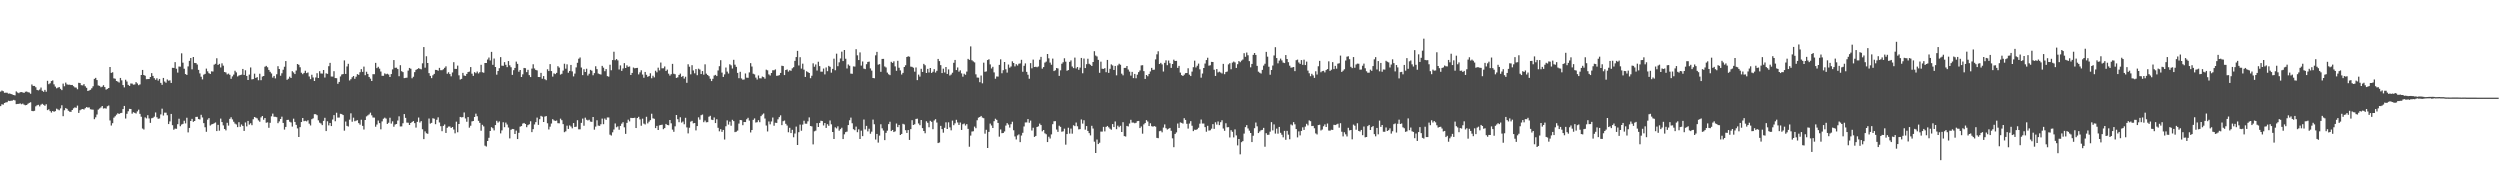 <?xml version="1.0" encoding="UTF-8"?>
<svg xmlns="http://www.w3.org/2000/svg" width="1920" height="150">
  <path d="M0 70.352h1v11.158H0zM1 69.516h1v10.575H1zM2 70.025h1v10.359H2zM3 71.261h1v7.825H3zM4 71.192h1v7.457H4zM5 71.241h1v7.227H5zM6 71.926h1v5.461H6zM7 71.771h1v5.847H7zM8 72.188h1v5.183H8zM9 72.605h1v4.642H9zM10 72.969h1v3.745H10zM11 73.247h1v3.863H11zM12 70.200h1v9.790H12zM13 71.065h1v8.758H13zM14 71.599h1v8.149H14zM15 70.822h1v8.565H15zM16 70.724h1v9.373H16zM17 70.975h1v8.601H17zM18 71.382h1v8.994H18zM19 70.451h1v10.377H19zM20 70.307h1v10.353H20zM21 70.802h1v8.875H21zM22 71.045h1v7.963H22zM23 71.967h1v6.582H23zM24 64.893h1v20.306H24zM25 65.982h1v19.416H25zM26 65.998h1v19.110H26zM27 67.037h1v14.627H27zM28 69.059h1v11.782H28zM29 69.432h1v11.061H29zM30 68.777h1v12.924H30zM31 67.202h1v13.187H31zM32 69.729h1v9.992H32zM33 70.505h1v9.999H33zM34 69.010h1v12.247H34zM35 70.476h1v9.610H35zM36 62.069h1v22.516H36zM37 64.645h1v19.346H37zM38 63.929h1v21.406H38zM39 62.279h1v24.196H39zM40 61.736h1v23.520H40zM41 64.755h1v21.101H41zM42 66.500h1v18.842H42zM43 67.842h1v15.613H43zM44 67.259h1v16.829H44zM45 66.844h1v17.825H45zM46 68.189h1v15.082H46zM47 69.201h1v11.653H47zM48 64.222h1v25.040H48zM49 66.239h1v18.420H49zM50 63.447h1v19.569H50zM51 64.842h1v18.770H51zM52 65.070h1v19.985H52zM53 65.000h1v20.754H53zM54 65.307h1v20.630H54zM55 65.213h1v19.282H55zM56 66.188h1v17.034H56zM57 67.138h1v15.348H57zM58 67.279h1v15.506H58zM59 68.548h1v12.535H59zM60 63.571h1v23.172H60zM61 63.795h1v20.892H61zM62 65.432h1v18.588H62zM63 65.576h1v18.128H63zM64 64.635h1v19.486H64zM65 66.227h1v16.867H65zM66 67.425h1v14.787H66zM67 69.902h1v12.756H67zM68 69.446h1v13.034H68zM69 68.967h1v14.956H69zM70 67.765h1v16.370H70zM71 66.276h1v17.970H71zM72 60.576h1v30.992H72zM73 59.778h1v30.354H73zM74 61.468h1v26.474H74zM75 65.625h1v18.525H75zM76 65.924h1v17.358H76zM77 67.002h1v15.515H77zM78 66.544h1v14.857H78zM79 65.441h1v17.934H79zM80 66.886h1v16.206H80zM81 68.815h1v14.585H81zM82 68.268h1v13.330H82zM83 67.601h1v13.436H83zM84 51.439h1v41.070H84zM85 55.967h1v40.443H85zM86 55.515h1v39.086H86zM87 60.178h1v30.176H87zM88 60.450h1v28.833H88zM89 62.226h1v25.818H89zM90 62.665h1v24.335H90zM91 63.383h1v24.190H91zM92 59.845h1v27.056H92zM93 61.715h1v24.981H93zM94 65.333h1v18.441H94zM95 67.129h1v14.247H95zM96 61.254h1v29.798H96zM97 62.596h1v24.826H97zM98 65.166h1v20.305H98zM99 65.989h1v17.603H99zM100 64.102h1v19.592H100zM101 64.218h1v23.080H101zM102 65.035h1v21.113H102zM103 64.873h1v21.799H103zM104 63.082h1v24.104H104zM105 64.077h1v21.474H105zM106 65.446h1v18.795H106zM107 64.794h1v22.671H107zM108 57.578h1v32.085H108zM109 53.722h1v44.969H109zM110 57.618h1v41.888H110zM111 58.175h1v31.981H111zM112 60.819h1v30.122H112zM113 60.732h1v27.716H113zM114 60.655h1v30.321H114zM115 59.143h1v35.240H115zM116 56.156h1v34.662H116zM117 58.312h1v32.167H117zM118 60.042h1v29.542H118zM119 61.285h1v25.084H119zM120 60.115h1v29.934H120zM121 61.893h1v29.355H121zM122 60.621h1v30.378H122zM123 63.650h1v24.210H123zM124 65.129h1v18.324H124zM125 59.872h1v28.866H125zM126 62.608h1v23.925H126zM127 63.523h1v23.013H127zM128 61.036h1v27.504H128zM129 61.929h1v33.355H129zM130 61.715h1v31.522H130zM131 63.704h1v23.804H131zM132 52.077h1v44.054H132zM133 52.149h1v47.469H133zM134 47.696h1v51.094H134zM135 52.794h1v46.140H135zM136 55.749h1v39.661H136zM137 51.077h1v40.088H137zM138 51.224h1v45.741H138zM139 40.954h1v54.682H139zM140 48.106h1v47.043H140zM141 52.791h1v39.931H141zM142 56.896h1v37.891H142zM143 57.543h1v32.884H143zM144 50.989h1v50.702H144zM145 46.741h1v51.502H145zM146 44.525h1v48.394H146zM147 53.229h1v38.067H147zM148 43.791h1v49.772H148zM149 48.317h1v44.615H149zM150 48.450h1v41.344H150zM151 49.535h1v40.167H151zM152 53.659h1v37.804H152zM153 56.381h1v35.385H153zM154 58.951h1v29.194H154zM155 60.953h1v29.251H155zM156 57.337h1v37.242H156zM157 56.738h1v41.026H157zM158 52.704h1v48.508H158zM159 54.805h1v37.080H159zM160 56.196h1v34.523H160zM161 56.856h1v39.538H161zM162 54.792h1v40.801H162zM163 54.953h1v40.291H163zM164 49.678h1v44.969H164zM165 49.000h1v45.049H165zM166 44.747h1v55.910H166zM167 49.860h1v46.043H167zM168 49.048h1v51.325H168zM169 51.804h1v39.265H169zM170 48.650h1v45.110H170zM171 50.409h1v45.912H171zM172 55.281h1v43.795H172zM173 55.668h1v44.461H173zM174 57.137h1v37.179H174zM175 56.510h1v39.939H175zM176 57.462h1v33.841H176zM177 60.523h1v29.520H177zM178 58.656h1v33.038H178zM179 57.269h1v36.246H179zM180 54.319h1v40.630H180zM181 55.625h1v39.943H181zM182 58.739h1v38.919H182zM183 57.988h1v35.882H183zM184 57.665h1v39.714H184zM185 57.329h1v38.265H185zM186 52.942h1v43.792H186zM187 57.549h1v43.009H187zM188 53.976h1v40.090H188zM189 58.298h1v38.772H189zM190 61.434h1v31.450H190zM191 57.276h1v38.439H191zM192 51.822h1v42.822H192zM193 60.963h1v35.168H193zM194 60.731h1v30.856H194zM195 56.585h1v33.269H195zM196 59.875h1v30.472H196zM197 59.227h1v31.690H197zM198 61.643h1v30.843H198zM199 56.614h1v36.886H199zM200 61.605h1v28.565H200zM201 58.782h1v30.290H201zM202 58.347h1v33.588H202zM203 51.271h1v39.346H203zM204 50.582h1v43.686H204zM205 51.655h1v42.311H205zM206 53.732h1v44.427H206zM207 55.156h1v39.179H207zM208 56.412h1v32.914H208zM209 59.596h1v27.636H209zM210 58.311h1v31.348H210zM211 60.206h1v29.477H211zM212 57.028h1v32.960H212zM213 50.858h1v43.767H213zM214 53.001h1v40.256H214zM215 58.179h1v33.194H215zM216 56.283h1v33.326H216zM217 53.576h1v40.813H217zM218 51.240h1v48.281H218zM219 46.877h1v50.606H219zM220 61.290h1v30.807H220zM221 60.472h1v31.560H221zM222 58.889h1v34.614H222zM223 59.902h1v34.175H223zM224 54.700h1v42.513H224zM225 55.630h1v35.510H225zM226 56.905h1v36.733H226zM227 54.189h1v41.731H227zM228 49.129h1v49.464H228zM229 49.790h1v55.430H229zM230 51.638h1v46.019H230zM231 55.867h1v37.855H231zM232 56.966h1v33.674H232zM233 56.017h1v37.072H233zM234 54.314h1v38.447H234zM235 56.141h1v37.095H235zM236 55.631h1v36.708H236zM237 58.731h1v36.231H237zM238 60.764h1v35.615H238zM239 57.383h1v34.165H239zM240 59.487h1v31.381H240zM241 62.194h1v25.516H241zM242 59.485h1v28.243H242zM243 56.195h1v32.301H243zM244 59.882h1v32.551H244zM245 54.659h1v39.567H245zM246 56.424h1v38.409H246zM247 56.545h1v39.534H247zM248 53.766h1v39.071H248zM249 59.544h1v30.923H249zM250 56.312h1v44.334H250zM251 56.726h1v36.397H251zM252 50.833h1v45.485H252zM253 48.271h1v46.208H253zM254 58.796h1v38.025H254zM255 58.826h1v32.978H255zM256 54.660h1v33.772H256zM257 59.968h1v33.154H257zM258 60.061h1v26.540H258zM259 64.369h1v25.938H259zM260 62.907h1v27.347H260zM261 58.735h1v28.654H261zM262 57.168h1v30.487H262zM263 56.889h1v31.498H263zM264 46.376h1v53.957H264zM265 56.803h1v36.535H265zM266 51.058h1v45.632H266zM267 48.988h1v48.174H267zM268 61.790h1v30.126H268zM269 60.842h1v26.191H269zM270 59.326h1v34.173H270zM271 58.364h1v32.016H271zM272 60.523h1v32.615H272zM273 58.857h1v33.795H273zM274 56.941h1v35.370H274zM275 57.500h1v37.058H275zM276 55.461h1v40.260H276zM277 53.112h1v38.863H277zM278 55.171h1v41.505H278zM279 51.127h1v48.345H279zM280 57.731h1v34.409H280zM281 55.101h1v34.282H281zM282 56.771h1v31.865H282zM283 59.074h1v28.808H283zM284 60.416h1v26.136H284zM285 62.228h1v26.356H285zM286 56.999h1v33.260H286zM287 56.967h1v33.337H287zM288 48.295h1v49.017H288zM289 52.311h1v43.308H289zM290 51.278h1v41.291H290zM291 52.731h1v41.815H291zM292 54.937h1v44.394H292zM293 58.197h1v35.013H293zM294 58.221h1v32.962H294zM295 56.394h1v33.963H295zM296 57.055h1v34.028H296zM297 56.608h1v38.567H297zM298 57.228h1v37.010H298zM299 59.111h1v31.294H299zM300 56.861h1v38.077H300zM301 53.299h1v39.889H301zM302 46.130h1v51.178H302zM303 52.068h1v43.564H303zM304 51.990h1v43.245H304zM305 53.057h1v39.502H305zM306 58.539h1v30.827H306zM307 50.078h1v47.071H307zM308 54.700h1v42.391H308zM309 55.373h1v39.292H309zM310 59.991h1v27.601H310zM311 59.810h1v30.728H311zM312 59.673h1v34.499H312zM313 54.199h1v40.042H313zM314 52.161h1v43.826H314zM315 52.809h1v41.648H315zM316 60.115h1v33.514H316zM317 58.908h1v34.055H317zM318 55.380h1v39.164H318zM319 53.647h1v44.345H319zM320 53.058h1v40.517H320zM321 52.377h1v37.889H321zM322 52.826h1v41.265H322zM323 53.268h1v39.767H323zM324 48.658h1v50.641H324zM325 36.127h1v70.712H325zM326 51.952h1v48.982H326zM327 43.201h1v59.127H327zM328 48.389h1v54.380H328zM329 56.158h1v34.861H329zM330 58.252h1v36.691H330zM331 59.981h1v34.388H331zM332 57.804h1v33.030H332zM333 56.718h1v34.492H333zM334 53.642h1v41.753H334zM335 53.743h1v38.259H335zM336 54.340h1v35.778H336zM337 52.124h1v41.943H337zM338 53.905h1v43.036H338zM339 53.906h1v46.871H339zM340 53.194h1v43.462H340zM341 52.058h1v43.509H341zM342 50.936h1v51.151H342zM343 56.616h1v41.557H343zM344 55.476h1v41.680H344zM345 56.892h1v40.224H345zM346 58.640h1v39.680H346zM347 55.657h1v41.884H347zM348 47.778h1v51.698H348zM349 52.915h1v49.477H349zM350 52.926h1v40.514H350zM351 50.363h1v51.215H351zM352 57.868h1v37.381H352zM353 61.094h1v28.720H353zM354 60.574h1v29.591H354zM355 55.985h1v33.995H355zM356 57.997h1v28.378H356zM357 58.293h1v32.705H357zM358 56.766h1v36.749H358zM359 55.357h1v34.559H359zM360 54.984h1v43.044H360zM361 51.508h1v45.032H361zM362 56.569h1v36.668H362zM363 58.249h1v34.673H363zM364 55.413h1v34.453H364zM365 56.215h1v31.087H365zM366 54.912h1v34.374H366zM367 56.419h1v36.336H367zM368 55.468h1v38.874H368zM369 49.759h1v50.626H369zM370 55.492h1v40.353H370zM371 55.854h1v41.211H371zM372 48.364h1v63.503H372zM373 48.372h1v64.148H373zM374 45.726h1v62.584H374zM375 44.160h1v61.661H375zM376 46.457h1v54.130H376zM377 39.854h1v57.841H377zM378 49.767h1v48.742H378zM379 44.952h1v55.215H379zM380 51.465h1v44.566H380zM381 57.347h1v35.429H381zM382 54.533h1v39.628H382zM383 52.370h1v40.884H383zM384 43.880h1v58.553H384zM385 50.433h1v49.731H385zM386 50.516h1v43.389H386zM387 47.740h1v49.949H387zM388 49.747h1v44.411H388zM389 51.538h1v44.102H389zM390 46.913h1v51.056H390zM391 50.198h1v56.117H391zM392 51.684h1v48.023H392zM393 57.480h1v41.542H393zM394 53.928h1v45.247H394zM395 52.176h1v50.754H395zM396 47.296h1v53.011H396zM397 49.072h1v57.717H397zM398 55.073h1v46.932H398zM399 53.743h1v43.520H399zM400 59.161h1v37.663H400zM401 57.109h1v37.801H401zM402 52.170h1v42.253H402zM403 52.380h1v42.854H403zM404 55.393h1v42.288H404zM405 53.601h1v42.481H405zM406 57.689h1v37.751H406zM407 59.187h1v33.961H407zM408 52.704h1v48.754H408zM409 49.380h1v49.787H409zM410 52.560h1v43.024H410zM411 53.702h1v40.091H411zM412 54.090h1v36.210H412zM413 59.133h1v36.746H413zM414 59.190h1v32.373H414zM415 55.964h1v33.008H415zM416 60.492h1v29.130H416zM417 58.406h1v35.295H417zM418 60.835h1v28.701H418zM419 61.589h1v27.525H419zM420 53.208h1v41.450H420zM421 54.567h1v44.849H421zM422 49.247h1v48.019H422zM423 54.604h1v40.259H423zM424 58.836h1v32.719H424zM425 56.392h1v36.090H425zM426 56.909h1v35.977H426zM427 55.985h1v36.579H427zM428 50.864h1v43.775H428zM429 51.897h1v42.806H429zM430 57.302h1v33.823H430zM431 56.695h1v35.601H431zM432 54.231h1v41.102H432zM433 48.928h1v52.606H433zM434 52.719h1v48.162H434zM435 49.394h1v47.113H435zM436 55.858h1v43.172H436zM437 54.477h1v41.819H437zM438 49.869h1v47.327H438zM439 54.830h1v43.713H439zM440 58.680h1v35.819H440zM441 56.533h1v40.998H441zM442 51.744h1v45.529H442zM443 48.234h1v44.074H443zM444 45.132h1v54.177H444zM445 44.142h1v55.187H445zM446 51.865h1v42.503H446zM447 57.727h1v33.355H447zM448 53.210h1v43.338H448zM449 55.274h1v35.095H449zM450 52.807h1v39.144H450zM451 58.033h1v34.467H451zM452 56.609h1v35.345H452zM453 53.674h1v39.717H453zM454 54.274h1v39.302H454zM455 57.819h1v32.042H455zM456 56.157h1v43.429H456zM457 50.872h1v46.356H457zM458 53.078h1v39.276H458zM459 56.492h1v39.989H459zM460 56.959h1v39.689H460zM461 57.229h1v38.199H461zM462 50.588h1v40.473H462zM463 51.963h1v43.426H463zM464 54.687h1v36.366H464zM465 53.051h1v39.028H465zM466 58.475h1v31.752H466zM467 58.903h1v31.335H467zM468 49.714h1v53.710H468zM469 53.987h1v50.077H469zM470 46.131h1v55.510H470zM471 39.715h1v59.783H471zM472 46.231h1v48.611H472zM473 45.359h1v52.364H473zM474 46.396h1v50.660H474zM475 53.361h1v46.283H475zM476 50.210h1v46.527H476zM477 54.413h1v40.563H477zM478 52.576h1v41.296H478zM479 48.497h1v49.318H479zM480 52.222h1v50.613H480zM481 50.160h1v44.184H481zM482 51.368h1v40.544H482zM483 51.051h1v42.174H483zM484 57.608h1v32.918H484zM485 55.996h1v34.676H485zM486 51.844h1v38.778H486zM487 52.460h1v37.967H487zM488 52.199h1v46.130H488zM489 52.097h1v38.599H489zM490 57.132h1v32.589H490zM491 55.554h1v36.125H491zM492 53.986h1v42.573H492zM493 57.229h1v33.892H493zM494 59.723h1v35.182H494zM495 55.251h1v40.334H495zM496 57.460h1v32.218H496zM497 59.008h1v35.761H497zM498 58.437h1v34.998H498zM499 56.287h1v35.995H499zM500 60.085h1v27.245H500zM501 58.149h1v32.753H501zM502 59.422h1v31.818H502zM503 54.343h1v44.038H503zM504 55.566h1v41.108H504zM505 51.992h1v47.842H505zM506 54.086h1v42.193H506zM507 48.006h1v47.989H507zM508 52.457h1v43.310H508zM509 52.432h1v46.778H509zM510 51.028h1v47.347H510zM511 54.464h1v40.707H511zM512 53.448h1v42.576H512zM513 56.559h1v39.627H513zM514 58.076h1v34.102H514zM515 56.961h1v37.776H515zM516 49.026h1v50.501H516zM517 56.607h1v44.611H517zM518 57.030h1v40.012H518zM519 59.841h1v28.489H519zM520 59.402h1v32.140H520zM521 57.524h1v36.320H521zM522 56.514h1v33.544H522zM523 59.028h1v35.128H523zM524 58.297h1v35.019H524zM525 60.378h1v35.066H525zM526 58.938h1v31.552H526zM527 63.590h1v34.239H527zM528 49.335h1v53.108H528zM529 51.252h1v46.862H529zM530 57.104h1v36.323H530zM531 50.095h1v42.750H531zM532 54.117h1v40.616H532zM533 56.318h1v38.158H533zM534 53.018h1v47.143H534zM535 57.736h1v39.070H535zM536 52.731h1v37.376H536zM537 53.389h1v38.512H537zM538 56.872h1v31.597H538zM539 54.590h1v33.376H539zM540 57.359h1v36.497H540zM541 49.409h1v43.151H541zM542 56.577h1v37.380H542zM543 57.619h1v36.187H543zM544 58.544h1v31.119H544zM545 60.453h1v28.474H545zM546 62.247h1v29.641H546zM547 60.494h1v31.729H547zM548 58.036h1v32.196H548zM549 57.499h1v37.009H549zM550 58.405h1v33.168H550zM551 54.096h1v44.048H551zM552 50.843h1v50.039H552zM553 46.232h1v53.002H553zM554 55.742h1v45.537H554zM555 59.078h1v40.720H555zM556 57.150h1v50.006H556zM557 51.869h1v45.110H557zM558 54.975h1v37.509H558zM559 56.450h1v39.252H559zM560 49.348h1v44.118H560zM561 50.156h1v46.413H561zM562 52.651h1v39.336H562zM563 45.929h1v47.091H563zM564 49.689h1v51.800H564zM565 51.332h1v49.796H565zM566 55.973h1v44.348H566zM567 60.069h1v34.849H567zM568 55.121h1v37.013H568zM569 60.281h1v32.023H569zM570 61.252h1v34.882H570zM571 61.038h1v32.661H571zM572 56.445h1v37.297H572zM573 59.648h1v31.925H573zM574 59.765h1v30.695H574zM575 55.587h1v37.013H575zM576 48.501h1v53.214H576zM577 51.073h1v48.753H577zM578 56.604h1v35.472H578zM579 57.120h1v33.833H579zM580 59.618h1v34.487H580zM581 61.077h1v32.783H581zM582 57.971h1v34.361H582zM583 60.093h1v33.750H583zM584 60.233h1v28.958H584zM585 58.781h1v29.250H585zM586 59.263h1v27.903H586zM587 60.397h1v30.647H587zM588 53.519h1v42.864H588zM589 54.020h1v46.933H589zM590 57.117h1v36.179H590zM591 58.035h1v37.437H591zM592 56.088h1v37.186H592zM593 53.956h1v36.302H593zM594 53.973h1v42.613H594zM595 53.315h1v40.935H595zM596 58.226h1v36.169H596zM597 58.094h1v33.562H597zM598 57.682h1v32.281H598zM599 56.024h1v32.552H599zM600 50.490h1v45.629H600zM601 50.731h1v42.350H601zM602 57.634h1v34.922H602zM603 53.749h1v41.317H603zM604 53.327h1v43.077H604zM605 54.966h1v46.637H605zM606 53.986h1v44.186H606zM607 54.362h1v47.814H607zM608 52.478h1v47.194H608zM609 51.609h1v53.804H609zM610 46.721h1v55.835H610zM611 43.824h1v53.388H611zM612 39.053h1v72.298H612zM613 50.266h1v51.272H613zM614 43.927h1v51.757H614zM615 52.686h1v47.743H615zM616 48.895h1v46.779H616zM617 53.481h1v39.243H617zM618 59.076h1v35.918H618zM619 54.715h1v40.326H619zM620 55.412h1v37.755H620zM621 56.075h1v34.103H621zM622 60.058h1v36.700H622zM623 58.182h1v38.904H623zM624 48.655h1v62.268H624zM625 51.274h1v49.594H625zM626 49.525h1v50.831H626zM627 54.168h1v40.375H627zM628 47.392h1v50.164H628zM629 50.774h1v43.658H629zM630 55.046h1v37.690H630zM631 55.031h1v37.950H631zM632 52.648h1v43.699H632zM633 57.132h1v37.314H633zM634 51.804h1v46.468H634zM635 54.701h1v40.702H635zM636 50.575h1v46.033H636zM637 51.298h1v41.211H637zM638 55.803h1v39.693H638zM639 52.892h1v48.483H639zM640 45.076h1v61.668H640zM641 53.988h1v43.823H641zM642 41.213h1v57.420H642zM643 50.821h1v46.186H643zM644 47.858h1v52.485H644zM645 44.907h1v54.264H645zM646 39.678h1v58.402H646zM647 46.914h1v59.902H647zM648 38.392h1v64.790H648zM649 45.124h1v56.346H649zM650 52.571h1v48.518H650zM651 49.503h1v46.545H651zM652 50.508h1v41.867H652zM653 56.505h1v33.788H653zM654 56.700h1v37.961H654zM655 50.998h1v48.233H655zM656 51.154h1v48.818H656zM657 37.779h1v59.428H657zM658 42.516h1v59.036H658zM659 46.136h1v53.185H659zM660 40.260h1v66.509H660zM661 50.382h1v49.974H661zM662 47.227h1v57.347H662zM663 52.706h1v39.080H663zM664 53.116h1v46.246H664zM665 49.292h1v47.373H665zM666 47.568h1v53.371H666zM667 47.335h1v51.544H667zM668 52.526h1v50.191H668zM669 54.203h1v46.907H669zM670 59.911h1v31.945H670zM671 60.128h1v35.315H671zM672 42.485h1v64.650H672zM673 39.814h1v63.062H673zM674 49.683h1v59.838H674zM675 49.229h1v54.919H675zM676 55.125h1v40.302H676zM677 45.286h1v53.299H677zM678 45.188h1v55.069H678zM679 51.063h1v56.553H679zM680 51.836h1v50.215H680zM681 55.739h1v44.625H681zM682 57.048h1v38.277H682zM683 57.685h1v35.788H683zM684 47.438h1v53.222H684zM685 48.335h1v51.441H685zM686 47.090h1v54.349H686zM687 51.009h1v49.874H687zM688 54.399h1v40.481H688zM689 46.694h1v50.926H689zM690 52.019h1v43.933H690zM691 54.070h1v49.619H691zM692 57.221h1v45.632H692zM693 55.941h1v39.155H693zM694 51.433h1v44.136H694zM695 50.125h1v49.856H695zM696 43.800h1v58.281H696zM697 43.197h1v56.719H697zM698 43.555h1v63.930H698zM699 51.134h1v48.022H699zM700 51.329h1v40.966H700zM701 52.031h1v43.989H701zM702 55.064h1v40.389H702zM703 51.796h1v39.525H703zM704 61.544h1v29.585H704zM705 57.304h1v37.518H705zM706 58.840h1v37.329H706zM707 52.857h1v39.300H707zM708 55.233h1v43.151H708zM709 49.029h1v51.599H709zM710 50.149h1v52.206H710zM711 56.086h1v37.037H711zM712 52.892h1v41.413H712zM713 55.638h1v42.110H713zM714 52.221h1v40.541H714zM715 56.001h1v37.540H715zM716 55.078h1v44.145H716zM717 53.109h1v39.422H717zM718 55.725h1v35.819H718zM719 54.372h1v39.713H719zM720 45.237h1v64.644H720zM721 46.931h1v62.506H721zM722 50.017h1v46.627H722zM723 56.112h1v43.062H723zM724 52.761h1v49.126H724zM725 55.674h1v42.462H725zM726 51.461h1v42.490H726zM727 56.761h1v42.297H727zM728 53.299h1v40.673H728zM729 57.988h1v39.867H729zM730 57.216h1v42.882H730zM731 55.869h1v36.760H731zM732 48.249h1v47.886H732zM733 46.028h1v48.674H733zM734 53.823h1v38.167H734zM735 51.799h1v42.246H735zM736 55.026h1v40.928H736zM737 54.014h1v40.112H737zM738 56.384h1v43.413H738zM739 58.904h1v36.531H739zM740 56.649h1v38.250H740zM741 57.441h1v38.986H741zM742 55.001h1v40.356H742zM743 45.217h1v53.739H743zM744 45.965h1v66.745H744zM745 35.624h1v68.514H745zM746 46.265h1v54.777H746zM747 47.141h1v53.654H747zM748 47.925h1v49.316H748zM749 57.082h1v41.401H749zM750 59.556h1v32.806H750zM751 59.666h1v30.711H751zM752 63.117h1v26.740H752zM753 58.033h1v30.996H753zM754 63.989h1v26.333H754zM755 48.132h1v42.661H755zM756 55.143h1v47.494H756zM757 54.817h1v44.867H757zM758 46.154h1v67.532H758zM759 45.535h1v55.737H759zM760 49.476h1v45.462H760zM761 52.601h1v43.780H761zM762 51.311h1v46.996H762zM763 55.581h1v37.511H763zM764 60.455h1v30.743H764zM765 58.725h1v33.333H765zM766 58.818h1v35.607H766zM767 49.826h1v55.109H767zM768 45.576h1v53.839H768zM769 56.268h1v46.041H769zM770 53.894h1v48.235H770zM771 47.630h1v53.346H771zM772 53.202h1v43.239H772zM773 55.747h1v38.812H773zM774 49.556h1v46.154H774zM775 51.971h1v46.026H775zM776 51.042h1v44.349H776zM777 47.126h1v46.371H777zM778 48.375h1v51.645H778zM779 50.997h1v53.820H779zM780 49.324h1v57.788H780zM781 50.352h1v53.622H781zM782 48.931h1v54.271H782zM783 48.693h1v60.473H783zM784 45.946h1v58.155H784zM785 55.085h1v46.894H785zM786 50.528h1v46.576H786zM787 48.666h1v45.373H787zM788 55.191h1v38.805H788zM789 57.407h1v34.041H789zM790 60.459h1v33.806H790zM791 48.463h1v44.157H791zM792 52.479h1v47.759H792zM793 45.799h1v52.322H793zM794 51.447h1v53.724H794zM795 51.251h1v53.138H795zM796 51.677h1v45.837H796zM797 51.045h1v45.987H797zM798 45.888h1v49.044H798zM799 43.685h1v52.354H799zM800 52.730h1v48.147H800zM801 51.491h1v48.341H801zM802 48.082h1v54.320H802zM803 47.335h1v55.785H803zM804 41.479h1v67.626H804zM805 44.824h1v60.211H805zM806 48.081h1v58.333H806zM807 49.694h1v53.510H807zM808 45.015h1v50.373H808zM809 54.558h1v38.581H809zM810 53.953h1v39.103H810zM811 52.212h1v47.284H811zM812 52.598h1v48.653H812zM813 58.273h1v38.284H813zM814 54.009h1v43.417H814zM815 48.950h1v52.230H815zM816 47.824h1v53.054H816zM817 44.765h1v54.051H817zM818 47.342h1v63.765H818zM819 54.322h1v48.660H819zM820 53.796h1v44.293H820zM821 47.520h1v55.104H821zM822 46.403h1v52.346H822zM823 51.094h1v51.583H823zM824 52.330h1v43.895H824zM825 44.214h1v52.657H825zM826 52.583h1v41.530H826zM827 51.476h1v45.510H827zM828 53.608h1v45.751H828zM829 51.934h1v47.226H829zM830 44.489h1v47.235H830zM831 56.275h1v38.662H831zM832 44.977h1v47.385H832zM833 52.297h1v47.279H833zM834 49.286h1v47.551H834zM835 45.104h1v55.456H835zM836 48.991h1v53.278H836zM837 49.787h1v54.199H837zM838 50.696h1v45.939H838zM839 47.613h1v51.116H839zM840 39.346h1v69.469H840zM841 42.656h1v74.867H841zM842 43.383h1v63.754H842zM843 45.990h1v64.641H843zM844 55.928h1v53.693H844zM845 47.343h1v53.747H845zM846 52.790h1v48.287H846zM847 52.936h1v44.501H847zM848 52.333h1v48.596H848zM849 55.430h1v42.029H849zM850 46.033h1v50.689H850zM851 55.970h1v41.801H851zM852 52.857h1v45.992H852zM853 49.464h1v50.152H853zM854 50.299h1v44.982H854zM855 53.719h1v43.853H855zM856 50.635h1v42.631H856zM857 57.834h1v41.381H857zM858 50.240h1v46.291H858zM859 48.966h1v48.731H859zM860 49.702h1v46.892H860zM861 56.556h1v44.825H861zM862 57.852h1v35.984H862zM863 52.169h1v52.368H863zM864 52.119h1v52.713H864zM865 50.706h1v46.023H865zM866 53.375h1v43.733H866zM867 55.002h1v39.883H867zM868 58.068h1v33.958H868zM869 55.186h1v38.996H869zM870 60.028h1v34.106H870zM871 56.757h1v37.926H871zM872 60.121h1v34.165H872zM873 57.351h1v35.670H873zM874 55.406h1v37.489H874zM875 54.131h1v44.214H875zM876 50.248h1v46.857H876zM877 50.048h1v52.593H877zM878 54.625h1v40.917H878zM879 60.624h1v33.885H879zM880 57.614h1v34.646H880zM881 58.597h1v34.747H881zM882 56.771h1v40.022H882zM883 54.863h1v39.819H883zM884 52.146h1v44.775H884zM885 53.668h1v43.594H885zM886 53.519h1v43.286H886zM887 45.636h1v51.648H887zM888 41.746h1v64.151H888zM889 39.369h1v66.784H889zM890 49.129h1v51.622H890zM891 48.303h1v52.115H891zM892 49.458h1v52.153H892zM893 54.915h1v43.087H893zM894 48.274h1v47.276H894zM895 46.346h1v52.107H895zM896 50.091h1v49.392H896zM897 46.514h1v52.363H897zM898 48.580h1v49.695H898zM899 52.104h1v48.367H899zM900 49.150h1v57.079H900zM901 45.824h1v67.215H901zM902 46.871h1v55.986H902zM903 46.760h1v54.939H903zM904 52.120h1v42.780H904zM905 50.603h1v47.650H905zM906 55.773h1v38.205H906zM907 57.705h1v36.646H907zM908 58.345h1v36.581H908zM909 57.356h1v33.402H909zM910 56.142h1v35.989H910zM911 56.050h1v39.015H911zM912 52.415h1v46.361H912zM913 57.339h1v37.546H913zM914 58.415h1v34.597H914zM915 55.002h1v41.556H915zM916 51.626h1v49.084H916zM917 46.577h1v52.988H917zM918 51.831h1v47.980H918zM919 50.503h1v48.729H919zM920 48.844h1v49.272H920zM921 53.249h1v41.716H921zM922 59.674h1v32.103H922zM923 56.469h1v38.394H923zM924 52.247h1v42.643H924zM925 48.814h1v48.800H925zM926 46.130h1v55.031H926zM927 44.344h1v52.252H927zM928 50.419h1v49.888H928zM929 50.141h1v49.881H929zM930 47.518h1v51.317H930zM931 47.626h1v47.710H931zM932 53.540h1v45.425H932zM933 58.334h1v35.570H933zM934 53.035h1v42.650H934zM935 55.597h1v37.664H935zM936 55.036h1v41.063H936zM937 55.682h1v38.159H937zM938 56.436h1v35.935H938zM939 49.031h1v49.687H939zM940 56.997h1v43.460H940zM941 55.368h1v39.293H941zM942 54.915h1v42.862H942zM943 49.444h1v48.179H943zM944 48.552h1v57.046H944zM945 53.201h1v46.772H945zM946 48.079h1v53.136H946zM947 47.265h1v58.253H947zM948 47.918h1v51.435H948zM949 52.175h1v51.835H949zM950 49.329h1v62.341H950zM951 46.876h1v59.862H951zM952 47.784h1v70.730H952zM953 46.528h1v62.680H953zM954 45.725h1v62.654H954zM955 40.843h1v61.745H955zM956 43.600h1v54.015H956zM957 40.350h1v55.768H957zM958 42.442h1v56.224H958zM959 46.949h1v53.392H959zM960 51.719h1v50.420H960zM961 49.087h1v59.998H961zM962 42.134h1v62.090H962zM963 40.691h1v57.762H963zM964 42.206h1v51.899H964zM965 50.582h1v46.463H965zM966 55.049h1v47.138H966zM967 55.863h1v45.089H967zM968 56.456h1v43.595H968zM969 53.638h1v46.124H969zM970 50.378h1v47.836H970zM971 48.960h1v63.742H971zM972 39.840h1v62.471H972zM973 43.514h1v60.075H973zM974 51.231h1v52.251H974zM975 57.421h1v43.708H975zM976 53.750h1v40.069H976zM977 50.330h1v49.803H977zM978 42.597h1v52.918H978zM979 36.227h1v66.360H979zM980 44.596h1v54.166H980zM981 48.620h1v54.017H981zM982 46.551h1v50.919H982zM983 45.017h1v56.974H983zM984 46.404h1v57.053H984zM985 48.103h1v57.345H985zM986 48.449h1v52.068H986zM987 42.277h1v65.112H987zM988 45.304h1v55.217H988zM989 47.762h1v55.675H989zM990 50.415h1v56.548H990zM991 51.956h1v43.654H991zM992 51.776h1v44.531H992zM993 51.446h1v42.363H993zM994 54.646h1v40.819H994zM995 46.239h1v52.875H995zM996 45.777h1v59.751H996zM997 47.967h1v52.945H997zM998 49.067h1v54.914H998zM999 46.148h1v54.419H999zM1000 49.744h1v48.063H1000zM1001 45.808h1v53.976H1001zM1002 49.977h1v47.275H1002zM1003 47.303h1v47.761H1003zM1004 54.222h1v42.079H1004zM1005 56.279h1v36.164H1005zM1006 58.521h1v34.580H1006zM1007 56.654h1v40.175H1007zM1008 57.884h1v38.772H1008zM1009 59.777h1v38.741H1009zM1010 54.715h1v47.744H1010zM1011 57.222h1v46.064H1011zM1012 50.904h1v45.160H1012zM1013 46.762h1v49.041H1013zM1014 55.525h1v44.685H1014zM1015 54.636h1v44.849H1015zM1016 54.385h1v42.563H1016zM1017 55.581h1v39.966H1017zM1018 53.788h1v43.769H1018zM1019 53.048h1v41.816H1019zM1020 47.092h1v53.160H1020zM1021 54.420h1v45.930H1021zM1022 53.545h1v46.082H1022zM1023 47.739h1v52.075H1023zM1024 53.085h1v42.778H1024zM1025 50.577h1v45.450H1025zM1026 52.721h1v42.882H1026zM1027 48.911h1v46.098H1027zM1028 48.597h1v49.455H1028zM1029 42.724h1v51.908H1029zM1030 55.258h1v45.921H1030zM1031 54.258h1v50.499H1031zM1032 53.176h1v48.422H1032zM1033 46.484h1v56.684H1033zM1034 43.496h1v61.296H1034zM1035 43.221h1v54.940H1035zM1036 45.443h1v54.691H1036zM1037 51.300h1v48.544H1037zM1038 52.334h1v54.667H1038zM1039 43.815h1v51.864H1039zM1040 52.008h1v44.575H1040zM1041 49.504h1v50.130H1041zM1042 48.823h1v45.826H1042zM1043 48.952h1v51.622H1043zM1044 53.520h1v47.478H1044zM1045 53.424h1v46.345H1045zM1046 50.479h1v53.338H1046zM1047 48.867h1v48.291H1047zM1048 52.407h1v53.044H1048zM1049 54.727h1v50.477H1049zM1050 55.855h1v41.017H1050zM1051 55.803h1v40.131H1051zM1052 53.513h1v46.335H1052zM1053 54.433h1v43.200H1053zM1054 50.740h1v46.088H1054zM1055 45.544h1v57.478H1055zM1056 43.872h1v60.817H1056zM1057 53.362h1v44.915H1057zM1058 46.923h1v56.253H1058zM1059 54.762h1v37.852H1059zM1060 48.315h1v49.110H1060zM1061 55.095h1v40.886H1061zM1062 53.329h1v47.849H1062zM1063 53.446h1v47.794H1063zM1064 46.693h1v51.193H1064zM1065 47.416h1v53.178H1065zM1066 47.925h1v52.047H1066zM1067 51.791h1v46.791H1067zM1068 49.560h1v53.033H1068zM1069 45.543h1v55.292H1069zM1070 48.503h1v46.865H1070zM1071 54.859h1v39.983H1071zM1072 49.943h1v51.839H1072zM1073 51.781h1v43.317H1073zM1074 60.204h1v31.726H1074zM1075 55.386h1v39.843H1075zM1076 55.184h1v39.661H1076zM1077 57.076h1v40.721H1077zM1078 49.878h1v48.645H1078zM1079 54.297h1v46.995H1079zM1080 44.628h1v56.256H1080zM1081 52.833h1v38.076H1081zM1082 47.109h1v52.871H1082zM1083 46.455h1v51.471H1083zM1084 49.391h1v51.451H1084zM1085 51.099h1v50.219H1085zM1086 38.487h1v67.633H1086zM1087 49.745h1v52.811H1087zM1088 53.563h1v54.690H1088zM1089 41.748h1v59.656H1089zM1090 47.585h1v50.051H1090zM1091 44.370h1v57.884H1091zM1092 38.927h1v66.931H1092zM1093 29.700h1v76.739H1093zM1094 46.033h1v51.321H1094zM1095 46.300h1v58.971H1095zM1096 46.165h1v59.085H1096zM1097 49.376h1v44.778H1097zM1098 54.685h1v41.465H1098zM1099 56.986h1v35.395H1099zM1100 53.449h1v40.650H1100zM1101 54.279h1v38.705H1101zM1102 54.140h1v39.796H1102zM1103 40.160h1v56.063H1103zM1104 50.677h1v47.335H1104zM1105 52.364h1v45.175H1105zM1106 55.128h1v42.189H1106zM1107 52.159h1v46.561H1107zM1108 51.783h1v49.182H1108zM1109 50.330h1v50.232H1109zM1110 50.871h1v54.398H1110zM1111 50.978h1v53.341H1111zM1112 46.007h1v62.828H1112zM1113 47.855h1v58.384H1113zM1114 41.278h1v63.594H1114zM1115 49.981h1v52.836H1115zM1116 46.354h1v58.824H1116zM1117 54.286h1v39.098H1117zM1118 42.775h1v54.148H1118zM1119 49.358h1v48.552H1119zM1120 47.945h1v53.564H1120zM1121 54.393h1v43.983H1121zM1122 54.234h1v44.464H1122zM1123 55.320h1v40.863H1123zM1124 54.445h1v38.727H1124zM1125 57.546h1v41.905H1125zM1126 53.205h1v45.298H1126zM1127 45.798h1v60.695H1127zM1128 43.963h1v54.971H1128zM1129 46.512h1v54.040H1129zM1130 45.758h1v56.908H1130zM1131 46.646h1v57.976H1131zM1132 48.040h1v50.500H1132zM1133 52.015h1v50.999H1133zM1134 51.603h1v46.393H1134zM1135 51.644h1v45.619H1135zM1136 52.041h1v48.064H1136zM1137 52.120h1v43.817H1137zM1138 58.515h1v38.241H1138zM1139 53.516h1v45.364H1139zM1140 48.286h1v50.225H1140zM1141 51.030h1v52.798H1141zM1142 48.641h1v56.362H1142zM1143 47.349h1v56.256H1143zM1144 52.332h1v51.327H1144zM1145 44.159h1v52.936H1145zM1146 52.303h1v46.799H1146zM1147 53.540h1v50.718H1147zM1148 57.104h1v39.499H1148zM1149 55.638h1v39.964H1149zM1150 49.753h1v44.868H1150zM1151 51.409h1v43.940H1151zM1152 56.678h1v37.419H1152zM1153 54.955h1v47.637H1153zM1154 53.133h1v56.470H1154zM1155 57.738h1v44.595H1155zM1156 59.048h1v30.769H1156zM1157 56.027h1v36.212H1157zM1158 52.896h1v40.401H1158zM1159 48.589h1v42.333H1159zM1160 48.764h1v44.451H1160zM1161 51.699h1v40.231H1161zM1162 49.410h1v53.535H1162zM1163 43.884h1v62.666H1163zM1164 47.959h1v61.004H1164zM1165 47.788h1v56.135H1165zM1166 42.427h1v60.287H1166zM1167 56.651h1v40.302H1167zM1168 57.631h1v36.484H1168zM1169 54.687h1v37.526H1169zM1170 55.240h1v38.692H1170zM1171 54.134h1v37.339H1171zM1172 57.248h1v34.288H1172zM1173 55.691h1v34.770H1173zM1174 59.798h1v32.732H1174zM1175 46.823h1v52.166H1175zM1176 46.731h1v55.034H1176zM1177 49.347h1v51.273H1177zM1178 43.332h1v67.459H1178zM1179 47.801h1v57.615H1179zM1180 46.047h1v66.846H1180zM1181 53.180h1v58.909H1181zM1182 46.122h1v57.961H1182zM1183 53.177h1v41.278H1183zM1184 51.370h1v45.875H1184zM1185 52.876h1v43.119H1185zM1186 49.696h1v44.466H1186zM1187 48.249h1v56.912H1187zM1188 48.817h1v56.824H1188zM1189 47.167h1v61.657H1189zM1190 47.336h1v59.132H1190zM1191 51.089h1v52.881H1191zM1192 46.525h1v54.802H1192zM1193 49.353h1v54.367H1193zM1194 49.715h1v48.083H1194zM1195 47.717h1v46.892H1195zM1196 51.867h1v44.616H1196zM1197 52.494h1v46.614H1197zM1198 52.662h1v44.820H1198zM1199 55.550h1v44.058H1199zM1200 49.177h1v53.013H1200zM1201 48.620h1v55.246H1201zM1202 40.552h1v56.875H1202zM1203 50.054h1v51.435H1203zM1204 48.263h1v54.400H1204zM1205 46.422h1v51.325H1205zM1206 44.037h1v52.312H1206zM1207 51.772h1v47.056H1207zM1208 49.250h1v51.929H1208zM1209 53.851h1v41.459H1209zM1210 54.176h1v46.115H1210zM1211 56.952h1v39.190H1211zM1212 58.442h1v37.146H1212zM1213 55.023h1v44.632H1213zM1214 52.172h1v50.770H1214zM1215 50.521h1v52.687H1215zM1216 51.992h1v47.176H1216zM1217 43.970h1v54.937H1217zM1218 48.546h1v46.950H1218zM1219 54.661h1v37.629H1219zM1220 56.708h1v38.639H1220zM1221 57.629h1v37.634H1221zM1222 54.233h1v39.337H1222zM1223 50.868h1v55.590H1223zM1224 48.949h1v53.824H1224zM1225 49.225h1v51.979H1225zM1226 51.136h1v46.710H1226zM1227 45.117h1v60.207H1227zM1228 43.520h1v54.756H1228zM1229 52.233h1v54.413H1229zM1230 49.366h1v57.332H1230zM1231 54.726h1v47.612H1231zM1232 53.220h1v47.409H1232zM1233 61.202h1v38.350H1233zM1234 54.254h1v36.390H1234zM1235 52.041h1v45.558H1235zM1236 46.816h1v50.208H1236zM1237 52.848h1v45.537H1237zM1238 46.636h1v49.431H1238zM1239 51.094h1v43.797H1239zM1240 48.639h1v48.256H1240zM1241 46.748h1v54.601H1241zM1242 47.437h1v50.511H1242zM1243 46.517h1v57.813H1243zM1244 50.959h1v48.863H1244zM1245 54.048h1v41.946H1245zM1246 57.888h1v36.517H1246zM1247 54.500h1v46.584H1247zM1248 54.613h1v42.404H1248zM1249 56.490h1v47.586H1249zM1250 54.203h1v45.086H1250zM1251 58.735h1v36.803H1251zM1252 57.078h1v36.240H1252zM1253 50.395h1v44.641H1253zM1254 50.576h1v46.072H1254zM1255 51.804h1v42.409H1255zM1256 54.966h1v38.608H1256zM1257 48.873h1v49.872H1257zM1258 54.045h1v47.254H1258zM1259 49.472h1v61.302H1259zM1260 46.162h1v58.012H1260zM1261 46.072h1v52.835H1261zM1262 44.030h1v58.373H1262zM1263 49.428h1v47.595H1263zM1264 47.835h1v57.527H1264zM1265 54.877h1v37.811H1265zM1266 59.033h1v28.736H1266zM1267 54.368h1v33.055H1267zM1268 60.849h1v28.724H1268zM1269 59.490h1v31.436H1269zM1270 60.345h1v30.908H1270zM1271 51.115h1v49.669H1271zM1272 53.177h1v44.031H1272zM1273 50.350h1v51.631H1273zM1274 49.679h1v46.593H1274zM1275 55.282h1v43.892H1275zM1276 52.599h1v45.348H1276zM1277 53.011h1v40.521H1277zM1278 52.592h1v50.034H1278zM1279 55.933h1v41.427H1279zM1280 50.109h1v49.617H1280zM1281 49.989h1v47.948H1281zM1282 55.055h1v38.755H1282zM1283 60.023h1v36.364H1283zM1284 54.953h1v41.310H1284zM1285 58.574h1v39.463H1285zM1286 52.520h1v48.207H1286zM1287 50.729h1v43.441H1287zM1288 55.154h1v38.027H1288zM1289 55.763h1v44.282H1289zM1290 54.535h1v43.076H1290zM1291 54.745h1v42.572H1291zM1292 56.604h1v36.241H1292zM1293 54.530h1v47.023H1293zM1294 51.225h1v46.943H1294zM1295 47.019h1v50.644H1295zM1296 46.997h1v49.963H1296zM1297 50.833h1v49.333H1297zM1298 49.761h1v50.934H1298zM1299 53.077h1v46.830H1299zM1300 51.638h1v48.124H1300zM1301 49.518h1v54.175H1301zM1302 50.776h1v51.794H1302zM1303 54.438h1v40.896H1303zM1304 55.429h1v36.575H1304zM1305 58.821h1v32.673H1305zM1306 62.274h1v28.685H1306zM1307 53.111h1v48.183H1307zM1308 53.623h1v47.216H1308zM1309 51.831h1v48.054H1309zM1310 48.085h1v50.294H1310zM1311 47.114h1v47.640H1311zM1312 52.994h1v45.245H1312zM1313 56.252h1v42.209H1313zM1314 44.269h1v53.113H1314zM1315 52.120h1v42.020H1315zM1316 51.368h1v41.812H1316zM1317 53.146h1v41.656H1317zM1318 53.969h1v41.290H1318zM1319 50.057h1v46.014H1319zM1320 50.567h1v45.602H1320zM1321 52.176h1v54.948H1321zM1322 46.709h1v57.511H1322zM1323 47.964h1v59.100H1323zM1324 49.653h1v56.327H1324zM1325 48.684h1v53.276H1325zM1326 50.382h1v51.672H1326zM1327 55.924h1v43.963H1327zM1328 55.079h1v48.376H1328zM1329 53.216h1v47.116H1329zM1330 52.609h1v46.460H1330zM1331 50.574h1v52.858H1331zM1332 44.521h1v55.658H1332zM1333 51.298h1v47.211H1333zM1334 51.668h1v45.421H1334zM1335 52.964h1v47.882H1335zM1336 54.290h1v40.107H1336zM1337 57.117h1v40.958H1337zM1338 54.935h1v37.617H1338zM1339 57.302h1v33.441H1339zM1340 57.119h1v37.843H1340zM1341 58.643h1v38.565H1341zM1342 54.905h1v41.083H1342zM1343 52.630h1v41.631H1343zM1344 50.927h1v45.557H1344zM1345 55.783h1v44.986H1345zM1346 56.207h1v44.437H1346zM1347 54.966h1v43.475H1347zM1348 50.490h1v49.397H1348zM1349 52.170h1v46.944H1349zM1350 51.875h1v47.753H1350zM1351 54.850h1v51.009H1351zM1352 50.373h1v58.366H1352zM1353 43.898h1v55.682H1353zM1354 49.695h1v54.206H1354zM1355 47.986h1v56.135H1355zM1356 51.515h1v43.072H1356zM1357 52.373h1v45.414H1357zM1358 53.563h1v47.212H1358zM1359 49.640h1v51.692H1359zM1360 51.199h1v50.041H1360zM1361 43.179h1v54.613H1361zM1362 44.540h1v51.088H1362zM1363 48.849h1v44.312H1363zM1364 52.523h1v39.381H1364zM1365 52.958h1v43.335H1365zM1366 55.285h1v45.435H1366zM1367 56.126h1v40.217H1367zM1368 55.367h1v45.827H1368zM1369 55.474h1v44.723H1369zM1370 53.829h1v43.476H1370zM1371 48.015h1v54.702H1371zM1372 45.058h1v56.590H1372zM1373 53.064h1v46.678H1373zM1374 50.792h1v44.789H1374zM1375 52.051h1v48.816H1375zM1376 41.796h1v65.404H1376zM1377 36.039h1v69.963H1377zM1378 42.873h1v58.472H1378zM1379 49.000h1v56.459H1379zM1380 46.793h1v61.114H1380zM1381 34.170h1v68.493H1381zM1382 37.986h1v67.022H1382zM1383 45.717h1v55.728H1383zM1384 46.754h1v64.776H1384zM1385 49.134h1v62.594H1385zM1386 46.861h1v56.264H1386zM1387 43.676h1v61.763H1387zM1388 46.496h1v51.405H1388zM1389 47.743h1v50.343H1389zM1390 46.668h1v59.606H1390zM1391 41.474h1v75.230H1391zM1392 40.779h1v65.311H1392zM1393 44.169h1v64.607H1393zM1394 50.755h1v44.762H1394zM1395 52.634h1v45.365H1395zM1396 49.930h1v49.988H1396zM1397 44.377h1v57.979H1397zM1398 41.869h1v66.952H1398zM1399 44.066h1v57.028H1399zM1400 54.044h1v42.000H1400zM1401 51.708h1v47.643H1401zM1402 55.185h1v39.128H1402zM1403 46.357h1v55.724H1403zM1404 51.877h1v52.725H1404zM1405 48.259h1v54.253H1405zM1406 50.820h1v51.030H1406zM1407 53.088h1v44.922H1407zM1408 51.511h1v46.819H1408zM1409 44.991h1v53.762H1409zM1410 47.858h1v53.127H1410zM1411 54.384h1v41.840H1411zM1412 50.572h1v42.743H1412zM1413 55.880h1v38.297H1413zM1414 51.724h1v43.527H1414zM1415 51.298h1v53.414H1415zM1416 48.954h1v45.291H1416zM1417 54.730h1v43.179H1417zM1418 45.531h1v55.896H1418zM1419 43.641h1v67.909H1419zM1420 41.569h1v66.359H1420zM1421 40.420h1v64.313H1421zM1422 34.293h1v65.387H1422zM1423 48.703h1v55.214H1423zM1424 45.124h1v66.761H1424zM1425 38.459h1v70.689H1425zM1426 46.375h1v58.307H1426zM1427 46.368h1v60.681H1427zM1428 40.068h1v71.888H1428zM1429 40.536h1v67.043H1429zM1430 44.017h1v66.843H1430zM1431 42.621h1v65.822H1431zM1432 47.772h1v54.400H1432zM1433 50.977h1v47.348H1433zM1434 36.988h1v59.924H1434zM1435 52.616h1v50.656H1435zM1436 50.159h1v51.157H1436zM1437 41.771h1v55.088H1437zM1438 52.063h1v50.086H1438zM1439 45.864h1v54.802H1439zM1440 48.627h1v54.946H1440zM1441 46.410h1v62.569H1441zM1442 43.168h1v69.783H1442zM1443 46.027h1v65.133H1443zM1444 45.588h1v58.843H1444zM1445 44.063h1v59.513H1445zM1446 46.030h1v57.666H1446zM1447 41.936h1v56.629H1447zM1448 43.593h1v62.115H1448zM1449 42.064h1v61.719H1449zM1450 46.738h1v58.358H1450zM1451 46.485h1v61.343H1451zM1452 46.024h1v63.076H1452zM1453 48.042h1v56.853H1453zM1454 50.843h1v54.445H1454zM1455 39.681h1v64.061H1455zM1456 32.121h1v82.068H1456zM1457 42.765h1v67.864H1457zM1458 41.785h1v63.474H1458zM1459 44.663h1v60.487H1459zM1460 48.925h1v58.117H1460zM1461 47.063h1v57.239H1461zM1462 44.366h1v54.131H1462zM1463 44.637h1v59.451H1463zM1464 44.771h1v55.651H1464zM1465 46.416h1v62.229H1465zM1466 44.580h1v53.011H1466zM1467 45.010h1v59.720H1467zM1468 53.569h1v52.882H1468zM1469 46.373h1v56.491H1469zM1470 53.519h1v45.466H1470zM1471 55.694h1v43.724H1471zM1472 51.143h1v49.696H1472zM1473 52.533h1v43.169H1473zM1474 47.231h1v54.411H1474zM1475 52.746h1v51.417H1475zM1476 48.759h1v51.878H1476zM1477 46.928h1v52.109H1477zM1478 49.855h1v50.257H1478zM1479 49.168h1v54.714H1479zM1480 48.739h1v49.091H1480zM1481 41.838h1v64.354H1481zM1482 44.468h1v54.380H1482zM1483 48.504h1v54.025H1483zM1484 51.143h1v43.559H1484zM1485 54.413h1v44.633H1485zM1486 50.009h1v45.996H1486zM1487 40.796h1v60.227H1487zM1488 36.140h1v67.548H1488zM1489 44.985h1v56.601H1489zM1490 44.212h1v78.796H1490zM1491 43.540h1v57.748H1491zM1492 42.037h1v64.368H1492zM1493 45.824h1v54.963H1493zM1494 51.834h1v48.034H1494zM1495 53.090h1v48.425H1495zM1496 43.518h1v64.418H1496zM1497 50.712h1v49.643H1497zM1498 48.487h1v51.964H1498zM1499 47.259h1v52.092H1499zM1500 43.443h1v56.872H1500zM1501 43.977h1v61.744H1501zM1502 45.819h1v52.205H1502zM1503 43.744h1v55.083H1503zM1504 51.122h1v47.754H1504zM1505 45.170h1v55.391H1505zM1506 49.995h1v53.822H1506zM1507 47.268h1v51.259H1507zM1508 55.562h1v43.690H1508zM1509 49.114h1v47.320H1509zM1510 39.697h1v58.385H1510zM1511 45.865h1v58.189H1511zM1512 48.520h1v54.385H1512zM1513 54.797h1v47.698H1513zM1514 47.211h1v57.018H1514zM1515 37.988h1v67.271H1515zM1516 48.243h1v58.100H1516zM1517 49.302h1v48.371H1517zM1518 51.521h1v52.408H1518zM1519 48.829h1v56.182H1519zM1520 48.562h1v55.207H1520zM1521 51.859h1v50.217H1521zM1522 50.472h1v51.020H1522zM1523 43.794h1v63.700H1523zM1524 47.012h1v58.359H1524zM1525 44.471h1v57.304H1525zM1526 44.794h1v58.318H1526zM1527 46.723h1v52.620H1527zM1528 42.185h1v61.555H1528zM1529 48.670h1v51.734H1529zM1530 53.867h1v45.398H1530zM1531 50.279h1v45.556H1531zM1532 50.124h1v50.828H1532zM1533 52.131h1v40.545H1533zM1534 53.907h1v44.136H1534zM1535 48.552h1v63.766H1535zM1536 45.765h1v58.046H1536zM1537 42.766h1v56.015H1537zM1538 45.094h1v50.893H1538zM1539 48.137h1v59.742H1539zM1540 45.405h1v59.780H1540zM1541 44.813h1v56.646H1541zM1542 42.804h1v70.310H1542zM1543 42.666h1v59.257H1543zM1544 40.631h1v56.742H1544zM1545 49.176h1v54.551H1545zM1546 45.607h1v57.598H1546zM1547 37.527h1v67.656H1547zM1548 43.319h1v56.634H1548zM1549 43.938h1v53.037H1549zM1550 46.045h1v53.794H1550zM1551 41.863h1v69.659H1551zM1552 46.841h1v58.170H1552zM1553 46.284h1v57.584H1553zM1554 42.997h1v57.822H1554zM1555 49.427h1v54.565H1555zM1556 51.144h1v42.810H1556zM1557 42.321h1v57.974H1557zM1558 48.643h1v49.981H1558zM1559 49.701h1v57.465H1559zM1560 38.961h1v69.527H1560zM1561 46.322h1v55.589H1561zM1562 46.807h1v65.857H1562zM1563 46.295h1v57.086H1563zM1564 46.770h1v63.033H1564zM1565 45.710h1v59.587H1565zM1566 46.761h1v55.661H1566zM1567 47.924h1v57.576H1567zM1568 53.436h1v46.912H1568zM1569 41.523h1v55.897H1569zM1570 46.483h1v53.629H1570zM1571 49.800h1v61.062H1571zM1572 44.677h1v68.405H1572zM1573 47.603h1v54.048H1573zM1574 47.661h1v54.179H1574zM1575 45.138h1v53.743H1575zM1576 48.254h1v50.439H1576zM1577 48.754h1v54.457H1577zM1578 51.543h1v56.661H1578zM1579 36.558h1v73.394H1579zM1580 41.968h1v75.692H1580zM1581 47.737h1v58.792H1581zM1582 41.774h1v64.812H1582zM1583 38.412h1v64.044H1583zM1584 39.228h1v65.741H1584zM1585 42.774h1v57.736H1585zM1586 45.927h1v58.874H1586zM1587 46.356h1v54.344H1587zM1588 46.747h1v54.519H1588zM1589 44.746h1v57.784H1589zM1590 47.256h1v56.022H1590zM1591 45.997h1v60.165H1591zM1592 39.732h1v69.187H1592zM1593 51.087h1v48.947H1593zM1594 45.025h1v60.360H1594zM1595 48.114h1v55.970H1595zM1596 49.080h1v51.612H1596zM1597 51.063h1v52.276H1597zM1598 52.578h1v57.772H1598zM1599 45.569h1v68.266H1599zM1600 44.522h1v67.492H1600zM1601 37.428h1v68.991H1601zM1602 46.382h1v56.238H1602zM1603 44.679h1v55.517H1603zM1604 47.248h1v56.180H1604zM1605 55.045h1v54.959H1605zM1606 50.676h1v43.298H1606zM1607 50.089h1v45.782H1607zM1608 57.000h1v37.748H1608zM1609 53.348h1v41.584H1609zM1610 46.317h1v51.003H1610zM1611 47.448h1v55.054H1611zM1612 47.224h1v59.522H1612zM1613 43.190h1v66.174H1613zM1614 48.801h1v54.193H1614zM1615 48.207h1v50.471H1615zM1616 46.963h1v49.823H1616zM1617 52.826h1v51.617H1617zM1618 48.167h1v55.988H1618zM1619 50.977h1v47.586H1619zM1620 52.170h1v53.027H1620zM1621 47.409h1v57.038H1621zM1622 46.324h1v54.322H1622zM1623 46.502h1v51.061H1623zM1624 51.215h1v55.917H1624zM1625 48.703h1v50.942H1625zM1626 56.904h1v45.574H1626zM1627 53.458h1v47.881H1627zM1628 51.188h1v54.961H1628zM1629 44.321h1v54.419H1629zM1630 45.368h1v52.997H1630zM1631 56.000h1v41.046H1631zM1632 57.178h1v48.267H1632zM1633 51.575h1v42.815H1633zM1634 55.218h1v37.836H1634zM1635 54.269h1v39.684H1635zM1636 56.349h1v36.983H1636zM1637 60.171h1v34.119H1637zM1638 60.328h1v33.919H1638zM1639 60.890h1v31.131H1639zM1640 60.398h1v31.640H1640zM1641 52.666h1v43.398H1641zM1642 54.524h1v39.415H1642zM1643 58.481h1v32.017H1643zM1644 58.595h1v35.265H1644zM1645 60.527h1v29.665H1645zM1646 58.343h1v35.878H1646zM1647 60.123h1v26.392H1647zM1648 58.254h1v33.346H1648zM1649 53.152h1v41.062H1649zM1650 56.965h1v38.142H1650zM1651 57.983h1v35.341H1651zM1652 59.346h1v39.549H1652zM1653 49.549h1v49.496H1653zM1654 53.182h1v47.568H1654zM1655 54.033h1v39.742H1655zM1656 57.152h1v40.062H1656zM1657 52.684h1v45.320H1657zM1658 53.183h1v41.870H1658zM1659 55.727h1v40.749H1659zM1660 51.317h1v42.518H1660zM1661 51.599h1v49.359H1661zM1662 52.983h1v51.092H1662zM1663 47.695h1v53.240H1663zM1664 43.813h1v59.646H1664zM1665 51.616h1v51.940H1665zM1666 53.625h1v44.019H1666zM1667 51.999h1v46.144H1667zM1668 51.675h1v50.832H1668zM1669 55.340h1v43.704H1669zM1670 52.018h1v51.421H1670zM1671 45.414h1v51.234H1671zM1672 43.343h1v54.252H1672zM1673 46.500h1v53.063H1673zM1674 41.886h1v56.638H1674zM1675 46.863h1v60.304H1675zM1676 49.303h1v52.220H1676zM1677 50.143h1v55.650H1677zM1678 44.597h1v61.014H1678zM1679 45.748h1v62.514H1679zM1680 46.693h1v59.174H1680zM1681 50.731h1v50.839H1681zM1682 53.113h1v50.541H1682zM1683 50.056h1v52.931H1683zM1684 52.103h1v43.790H1684zM1685 55.604h1v34.439H1685zM1686 53.501h1v46.153H1686zM1687 53.266h1v40.812H1687zM1688 52.726h1v46.587H1688zM1689 56.974h1v42.041H1689zM1690 56.767h1v36.909H1690zM1691 53.085h1v44.660H1691zM1692 55.163h1v41.371H1692zM1693 55.624h1v37.221H1693zM1694 54.479h1v32.690H1694zM1695 59.307h1v33.761H1695zM1696 61.864h1v30.121H1696zM1697 54.691h1v43.926H1697zM1698 56.280h1v41.459H1698zM1699 55.493h1v45.691H1699zM1700 52.293h1v49.125H1700zM1701 50.676h1v52.183H1701zM1702 46.958h1v55.508H1702zM1703 42.142h1v59.654H1703zM1704 45.303h1v55.155H1704zM1705 45.045h1v55.810H1705zM1706 45.639h1v48.479H1706zM1707 45.753h1v52.353H1707zM1708 49.754h1v49.189H1708zM1709 49.805h1v47.158H1709zM1710 57.818h1v33.539H1710zM1711 57.688h1v31.816H1711zM1712 63.716h1v36.466H1712zM1713 58.498h1v40.738H1713zM1714 51.427h1v43.523H1714zM1715 54.925h1v42.078H1715zM1716 51.567h1v43.569H1716zM1717 48.004h1v49.689H1717zM1718 46.771h1v46.516H1718zM1719 50.582h1v45.674H1719zM1720 52.002h1v46.945H1720zM1721 52.041h1v47.155H1721zM1722 56.443h1v42.404H1722zM1723 52.863h1v50.370H1723zM1724 52.189h1v44.058H1724zM1725 53.209h1v45.835H1725zM1726 53.672h1v40.635H1726zM1727 54.056h1v39.292H1727zM1728 56.430h1v36.474H1728zM1729 54.939h1v41.098H1729zM1730 57.933h1v37.004H1730zM1731 61.317h1v31.262H1731zM1732 57.601h1v35.318H1732zM1733 56.003h1v39.810H1733zM1734 50.848h1v45.541H1734zM1735 52.791h1v46.954H1735zM1736 48.436h1v52.964H1736zM1737 51.473h1v51.806H1737zM1738 46.082h1v54.772H1738zM1739 50.970h1v46.285H1739zM1740 50.223h1v46.801H1740zM1741 55.835h1v39.877H1741zM1742 50.931h1v49.046H1742zM1743 54.271h1v41.099H1743zM1744 55.334h1v41.468H1744zM1745 57.803h1v44.260H1745zM1746 57.647h1v51.855H1746zM1747 54.717h1v43.342H1747zM1748 50.480h1v44.329H1748zM1749 55.559h1v38.313H1749zM1750 58.541h1v32.961H1750zM1751 61.916h1v30.104H1751zM1752 53.964h1v43.445H1752zM1753 53.588h1v46.799H1753zM1754 51.768h1v43.751H1754zM1755 51.318h1v45.581H1755zM1756 49.661h1v41.183H1756zM1757 57.880h1v30.671H1757zM1758 55.760h1v34.547H1758zM1759 57.978h1v31.433H1759zM1760 57.318h1v34.031H1760zM1761 59.646h1v32.316H1761zM1762 61.736h1v27.293H1762zM1763 61.896h1v29.635H1763zM1764 56.970h1v42.239H1764zM1765 55.598h1v42.942H1765zM1766 52.118h1v44.342H1766zM1767 51.129h1v47.435H1767zM1768 48.960h1v46.425H1768zM1769 53.947h1v44.792H1769zM1770 54.404h1v38.754H1770zM1771 57.658h1v35.406H1771zM1772 54.924h1v37.726H1772zM1773 52.846h1v47.545H1773zM1774 54.142h1v45.392H1774zM1775 51.606h1v44.914H1775zM1776 53.892h1v40.439H1776zM1777 50.445h1v45.110H1777zM1778 45.450h1v54.701H1778zM1779 51.233h1v55.470H1779zM1780 52.391h1v54.999H1780zM1781 54.474h1v46.367H1781zM1782 55.536h1v37.327H1782zM1783 61.786h1v27.183H1783zM1784 59.898h1v30.386H1784zM1785 57.358h1v33.499H1785zM1786 56.989h1v43.762H1786zM1787 47.457h1v51.771H1787zM1788 50.879h1v50.851H1788zM1789 51.637h1v49.717H1789zM1790 51.077h1v48.430H1790zM1791 49.608h1v53.143H1791zM1792 53.371h1v44.360H1792zM1793 54.493h1v40.672H1793zM1794 58.690h1v33.318H1794zM1795 56.524h1v34.129H1795zM1796 54.652h1v39.730H1796zM1797 54.075h1v39.312H1797zM1798 57.889h1v29.515H1798zM1799 60.006h1v29.717H1799zM1800 58.405h1v29.811H1800zM1801 58.827h1v29.108H1801zM1802 58.547h1v28.295H1802zM1803 63.891h1v24.255H1803zM1804 61.865h1v23.229H1804zM1805 61.558h1v29.531H1805zM1806 63.949h1v21.670H1806zM1807 64.515h1v21.659H1807zM1808 64.244h1v22.079H1808zM1809 61.903h1v25.757H1809zM1810 62.561h1v25.401H1810zM1811 58.905h1v27.688H1811zM1812 63.527h1v21.768H1812zM1813 66.036h1v19.631H1813zM1814 64.231h1v20.725H1814zM1815 63.561h1v21.579H1815zM1816 65.464h1v20.426H1816zM1817 66.859h1v16.859H1817zM1818 66.523h1v19.071H1818zM1819 66.105h1v22.116H1819zM1820 63.768h1v23.052H1820zM1821 63.755h1v25.986H1821zM1822 63.332h1v23.468H1822zM1823 61.037h1v25.753H1823zM1824 66.215h1v17.571H1824zM1825 67.117h1v18.494H1825zM1826 66.981h1v16.230H1826zM1827 68.219h1v13.194H1827zM1828 70.186h1v11.339H1828zM1829 69.419h1v11.631H1829zM1830 71.741h1v8.526H1830zM1831 69.695h1v9.121H1831zM1832 69.671h1v9.388H1832zM1833 71.095h1v7.740H1833zM1834 72.092h1v6.083H1834zM1835 71.857h1v5.907H1835zM1836 72.068h1v6.037H1836zM1837 71.821h1v6.572H1837zM1838 72.100h1v6.737H1838zM1839 71.408h1v7.560H1839zM1840 71.860h1v6.844H1840zM1841 72.788h1v4.852H1841zM1842 72.805h1v4.839H1842zM1843 72.672h1v4.736H1843zM1844 72.947h1v4.448H1844zM1845 72.965h1v3.469H1845zM1846 73.578h1v2.559H1846zM1847 73.490h1v2.984H1847zM1848 73.632h1v2.931H1848zM1849 73.815h1v2.537H1849zM1850 73.746h1v2.955H1850zM1851 73.688h1v2.550H1851zM1852 73.804h1v2.420H1852zM1853 73.837h1v2.237H1853zM1854 74.070h1v2.162H1854zM1855 74.017h1v1.830H1855zM1856 74.363h1v1.168H1856zM1857 74.142h1v1.658H1857zM1858 74.091h1v1.610H1858zM1859 74.143h1v1.739H1859zM1860 74.261h1v1.652H1860zM1861 74.419h1v1.347H1861zM1862 74.601h1v1.000H1862zM1863 74.552h1v1.000H1863zM1864 74.510h1v1.000H1864zM1865 74.376h1v1.152H1865zM1866 74.394h1v1.080H1866zM1867 74.394h1v1.366H1867zM1868 74.323h1v1.412H1868zM1869 74.428h1v1.037H1869zM1870 74.603h1v1.000H1870zM1871 74.582h1v1.000H1871zM1872 74.552h1v1.012H1872zM1873 74.519h1v1.006H1873zM1874 74.612h1v1.000H1874zM1875 74.600h1v1.000H1875zM1876 74.597h1v1.000H1876zM1877 74.719h1v1.000H1877zM1878 74.873h1v1.000H1878zM1879 74.847h1v1.000H1879zM1880 74.877h1v1.000H1880zM1881 74.887h1v1.000H1881zM1882 74.879h1v1.000H1882zM1883 74.870h1v1.000H1883zM1884 74.856h1v1.000H1884zM1885 74.864h1v1.000H1885zM1886 74.859h1v1.000H1886zM1887 74.878h1v1.000H1887zM1888 74.896h1v1.000H1888zM1889 74.918h1v1.000H1889zM1890 74.934h1v1.000H1890zM1891 74.912h1v1.000H1891zM1892 74.905h1v1.000H1892zM1893 74.926h1v1.000H1893zM1894 74.960h1v1.000H1894zM1895 74.968h1v1.000H1895zM1896 74.970h1v1.000H1896zM1897 74.970h1v1.000H1897zM1898 74.974h1v1.000H1898zM1899 74.975h1v1.000H1899zM1900 74.976h1v1.000H1900zM1901 74.982h1v1.000H1901zM1902 74.992h1v1.000H1902zM1903 74.993h1v1.000H1903zM1904 74.994h1v1.000H1904zM1905 74.997h1v1.000H1905zM1906 74.997h1v1.000H1906zM1907 74.998h1v1.000H1907zM1908 74.999h1v1.000H1908zM1909 74.999h1v1.000H1909zM1910 74.999h1v1.000H1910zM1911 75.000h1v1.000H1911zM1912 75.000h1v1.000H1912zM1913 75.000h1v1.000H1913zM1914 75.000h1v1.000H1914zM1915 75.000h1v1.000H1915zM1916 75.000h1v1.000H1916zM1917 75.000h1v1.000H1917zM1918 75.000h1v1.000H1918zM1919 150.000h1v1.000H1919z" fill="#4a4a4a"></path>
</svg>
